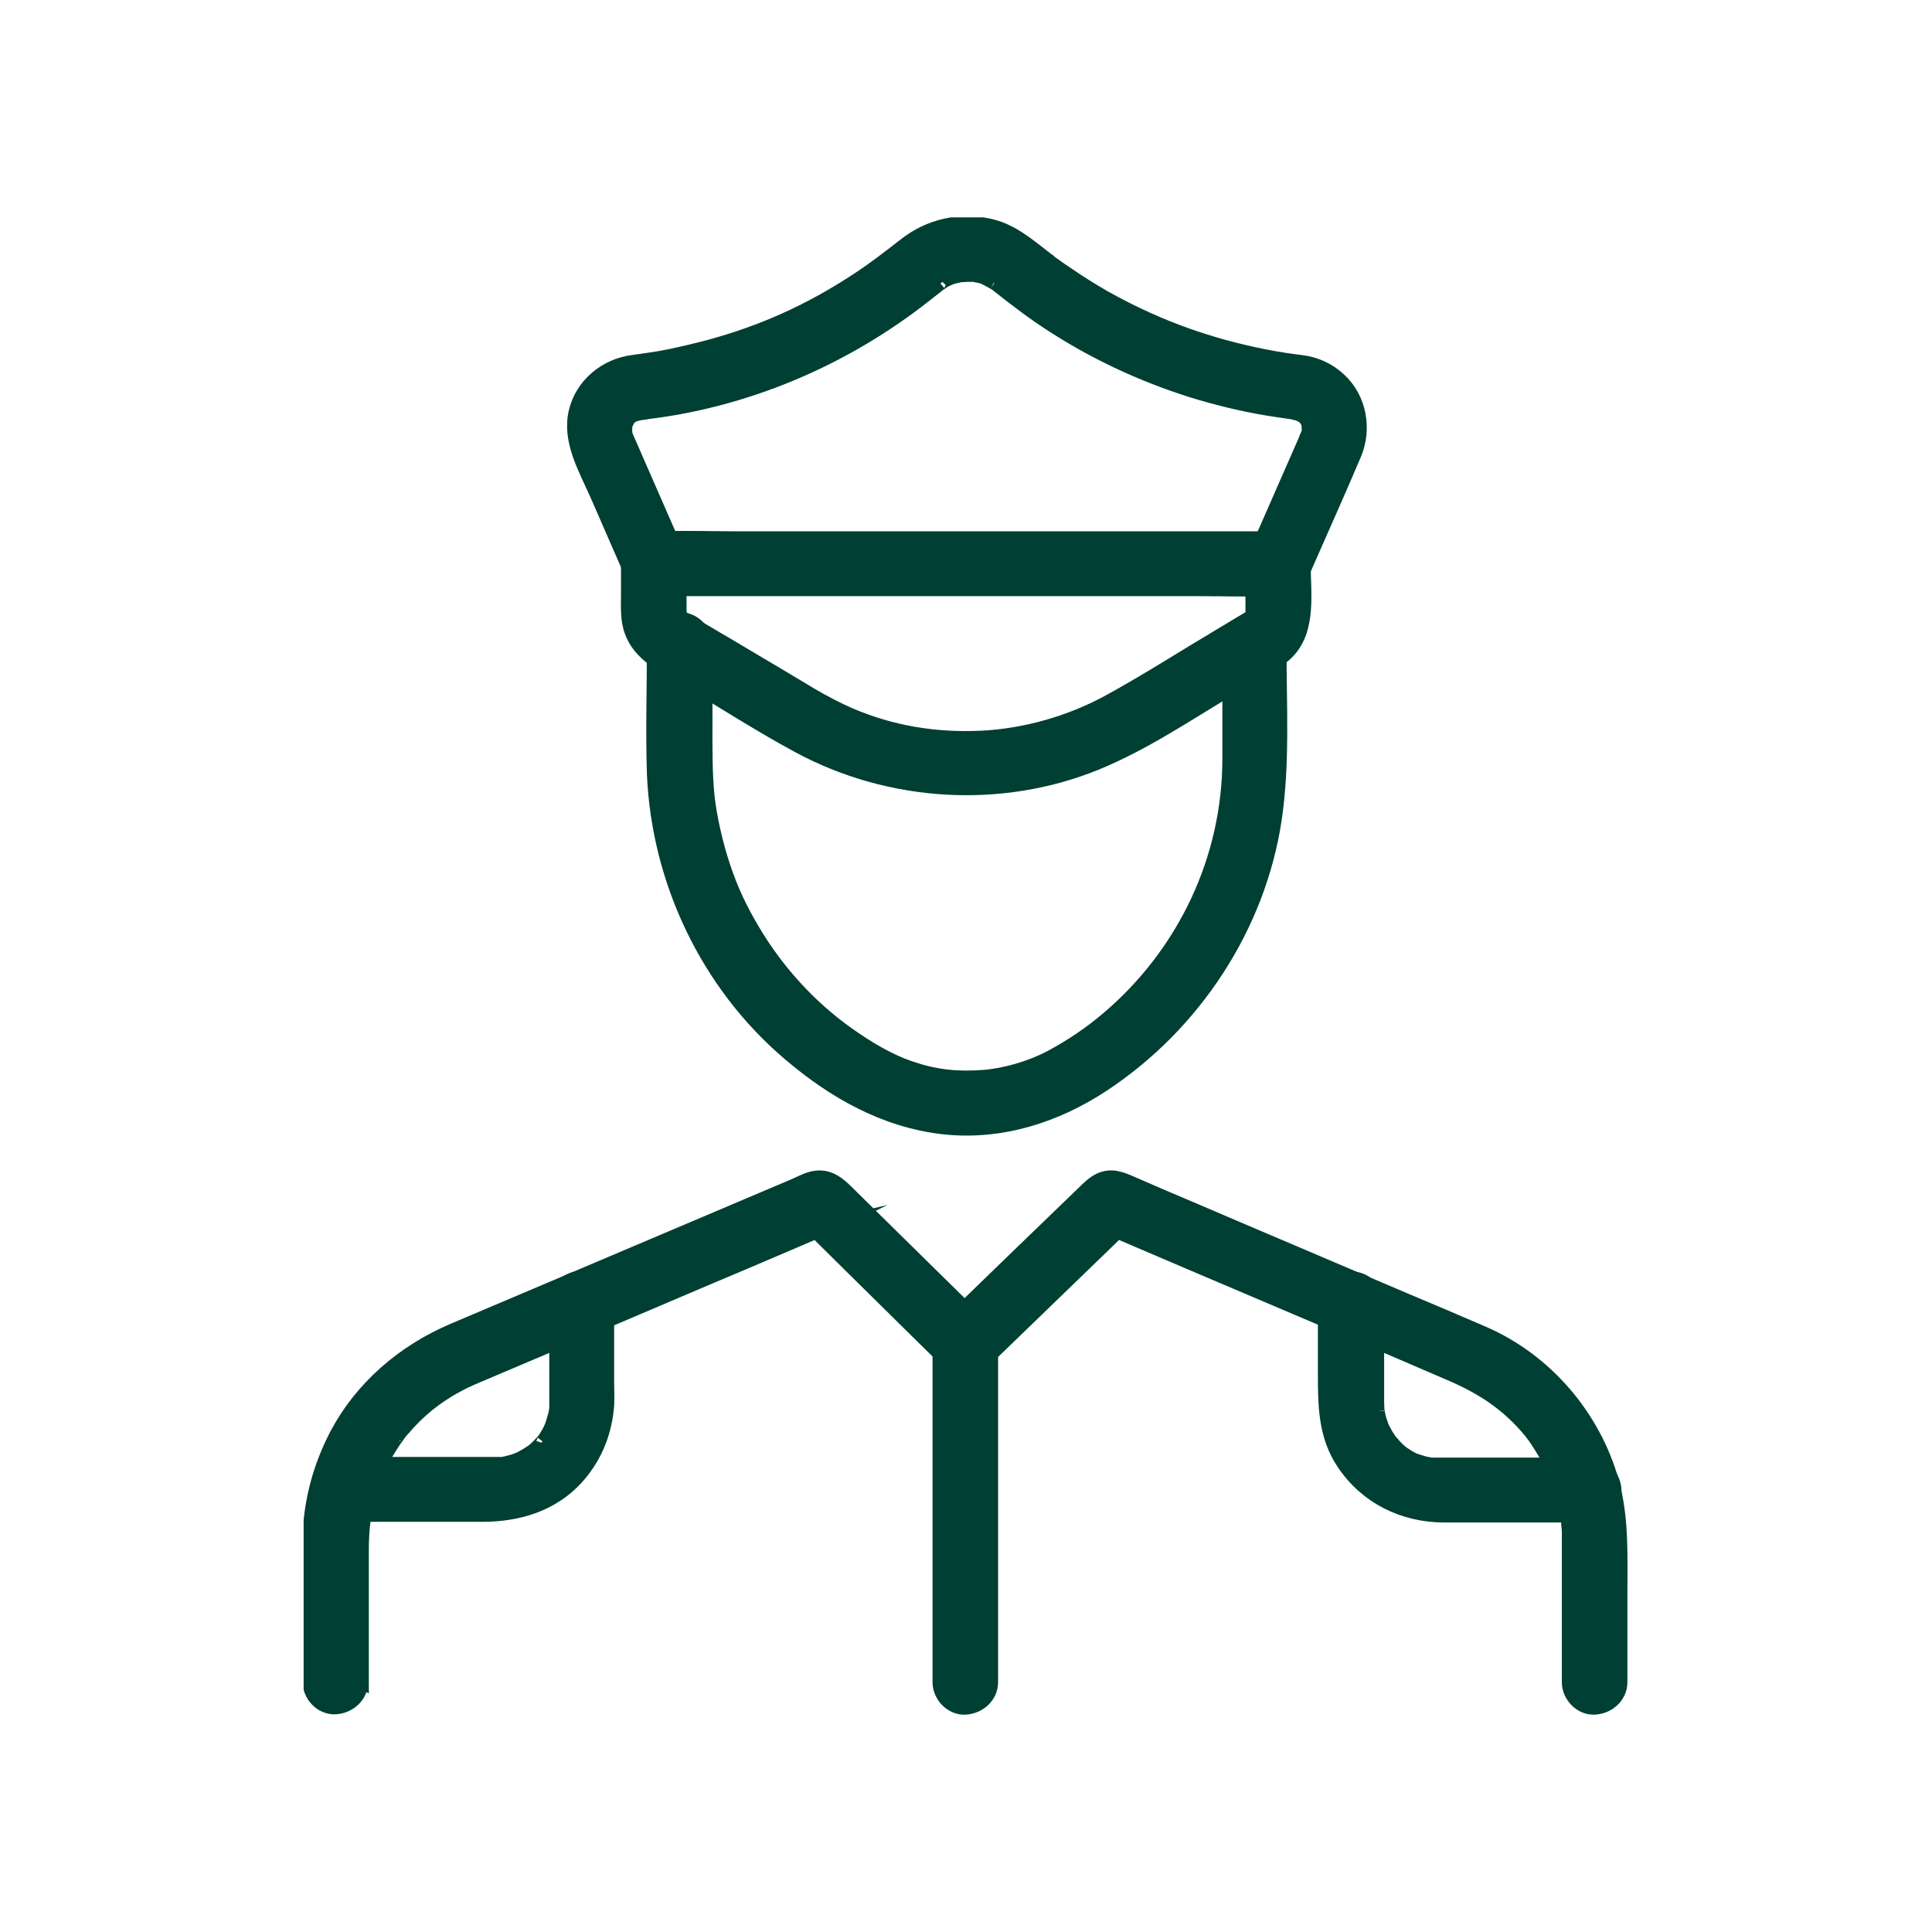 <svg width="56" height="56" viewBox="0 0 56 56" fill="none" xmlns="http://www.w3.org/2000/svg">
<g clip-path="url(#clip0_1036_1299)">
<path d="M10.491 48.76V44.91C10.491 43.92 10.681 43.03 11.161 42.19C11.241 42.05 11.331 41.91 11.421 41.77C11.461 41.71 11.511 41.65 11.551 41.59C11.621 41.49 11.491 41.66 11.571 41.56C11.601 41.52 11.631 41.48 11.671 41.44C11.891 41.18 12.131 40.94 12.401 40.72C12.611 40.55 12.911 40.34 13.211 40.18C13.391 40.08 13.581 39.99 13.771 39.91C15.061 39.36 16.351 38.82 17.631 38.27C18.621 37.85 19.601 37.43 20.591 37.01C21.691 36.55 22.781 36.08 23.881 35.61C23.961 35.57 24.051 35.54 24.131 35.5C24.001 35.53 23.881 35.57 23.751 35.6C23.771 35.6 23.801 35.6 23.821 35.6C23.691 35.57 23.571 35.53 23.441 35.5C23.341 35.45 23.321 35.39 23.381 35.44C23.411 35.47 23.431 35.49 23.461 35.52C23.561 35.62 23.661 35.71 23.761 35.81C24.081 36.13 24.411 36.45 24.731 36.77C25.471 37.5 26.211 38.23 26.951 38.96C27.121 39.13 27.291 39.29 27.461 39.46C27.751 39.74 28.221 39.74 28.511 39.46C29.731 38.28 30.951 37.1 32.171 35.92C32.291 35.8 32.421 35.68 32.541 35.56C32.581 35.52 32.611 35.49 32.651 35.45C32.711 35.39 32.711 35.44 32.601 35.5C32.471 35.53 32.351 35.57 32.221 35.6C32.241 35.6 32.271 35.6 32.291 35.6C32.161 35.57 32.041 35.53 31.911 35.5C32.871 35.91 33.831 36.32 34.791 36.73C35.881 37.19 36.971 37.66 38.061 38.12C39.381 38.68 40.691 39.24 42.011 39.81C42.951 40.21 43.691 40.69 44.341 41.47C44.411 41.56 44.441 41.59 44.541 41.74C44.641 41.89 44.731 42.04 44.821 42.19C45.011 42.53 45.081 42.69 45.191 43.02C45.301 43.35 45.381 43.68 45.441 44.02C45.451 44.11 45.441 44.03 45.441 44.02C45.441 44.06 45.441 44.1 45.451 44.14C45.451 44.23 45.471 44.32 45.471 44.41C45.471 44.52 45.471 44.62 45.471 44.73C45.471 46.03 45.471 47.33 45.471 48.62V48.76C45.471 49.15 45.811 49.52 46.221 49.5C46.621 49.48 46.971 49.17 46.971 48.76V46.21C46.971 45.12 47.021 44.02 46.731 42.96C46.201 41.06 44.811 39.43 42.991 38.64C42.231 38.31 41.471 37.99 40.711 37.67C39.181 37.02 37.661 36.37 36.131 35.72C35.511 35.46 34.901 35.19 34.281 34.93C33.831 34.74 33.381 34.55 32.931 34.35C32.641 34.23 32.341 34.06 32.011 34.15C31.821 34.2 31.671 34.32 31.531 34.45C30.201 35.73 28.881 37.01 27.551 38.3C27.511 38.34 27.471 38.38 27.431 38.42H28.481C27.221 37.18 25.961 35.94 24.701 34.7C24.371 34.37 24.051 34.01 23.511 34.16C23.331 34.21 23.131 34.32 22.961 34.39C22.701 34.5 22.441 34.61 22.181 34.72C21.581 34.97 20.991 35.23 20.391 35.48C18.921 36.1 17.451 36.73 15.981 37.35C15.041 37.75 14.091 38.15 13.151 38.55C11.691 39.17 10.461 40.22 9.731 41.63C9.271 42.52 9.011 43.49 8.971 44.49C8.961 44.81 8.971 45.12 8.971 45.44V48.75C8.971 49.14 9.311 49.51 9.721 49.49C10.121 49.47 10.471 49.16 10.471 48.75L10.491 48.76Z" fill="#003F33"/>
<path d="M45.441 44.02C45.381 43.68 45.301 43.35 45.191 43.02C45.081 42.69 45.011 42.53 44.821 42.19C44.731 42.04 44.641 41.89 44.541 41.74C44.441 41.59 44.411 41.56 44.341 41.47C43.691 40.69 42.951 40.21 42.011 39.81C40.691 39.24 39.381 38.68 38.061 38.12C36.971 37.66 35.881 37.19 34.791 36.73C33.831 36.32 32.871 35.91 31.911 35.5C32.041 35.53 32.161 35.57 32.291 35.6C32.271 35.6 32.241 35.6 32.221 35.6C32.351 35.57 32.471 35.53 32.601 35.5C32.711 35.44 32.711 35.39 32.651 35.45C32.611 35.49 32.581 35.52 32.541 35.56C32.421 35.68 32.291 35.8 32.171 35.92C30.951 37.1 29.731 38.28 28.511 39.46C28.221 39.74 27.751 39.74 27.461 39.46C27.291 39.29 27.121 39.13 26.951 38.96C26.211 38.23 25.471 37.5 24.731 36.77C24.411 36.45 24.081 36.13 23.761 35.81C23.661 35.71 23.561 35.62 23.461 35.52C23.431 35.49 23.411 35.47 23.381 35.44C23.321 35.39 23.341 35.45 23.441 35.5C23.571 35.53 23.691 35.57 23.821 35.6C23.801 35.6 23.771 35.6 23.751 35.6C23.881 35.57 24.001 35.53 24.131 35.5C24.051 35.54 23.961 35.57 23.881 35.61C22.781 36.08 21.691 36.55 20.591 37.01C19.601 37.43 18.621 37.85 17.631 38.27C16.351 38.82 15.061 39.36 13.771 39.91C13.581 39.99 13.391 40.08 13.211 40.18C12.911 40.34 12.611 40.55 12.401 40.72C12.131 40.94 11.891 41.18 11.671 41.44C11.631 41.48 11.601 41.52 11.571 41.56C11.491 41.66 11.621 41.49 11.551 41.59C11.511 41.65 11.461 41.71 11.421 41.77C11.331 41.91 11.241 42.05 11.161 42.19C10.681 43.03 10.491 43.92 10.491 44.91V48.76L10.471 48.75C10.471 49.16 10.121 49.47 9.721 49.49C9.311 49.51 8.971 49.14 8.971 48.75V45.44C8.971 45.12 8.961 44.81 8.971 44.49C9.011 43.49 9.271 42.52 9.731 41.63C10.461 40.22 11.691 39.17 13.151 38.55C14.091 38.15 15.041 37.75 15.981 37.35C17.451 36.73 18.921 36.1 20.391 35.48C20.991 35.23 21.581 34.97 22.181 34.72C22.441 34.61 22.701 34.5 22.961 34.39C23.131 34.32 23.331 34.21 23.511 34.16C24.051 34.01 24.371 34.37 24.701 34.7C25.961 35.94 27.221 37.18 28.481 38.42H27.431C27.471 38.38 27.511 38.34 27.551 38.3C28.881 37.01 30.201 35.73 31.531 34.45C31.671 34.32 31.821 34.2 32.011 34.15C32.341 34.06 32.641 34.23 32.931 34.35C33.381 34.55 33.831 34.74 34.281 34.93C34.901 35.19 35.511 35.46 36.131 35.72C37.661 36.37 39.181 37.02 40.711 37.67C41.471 37.99 42.231 38.31 42.991 38.64C44.811 39.43 46.201 41.06 46.731 42.96C47.021 44.02 46.971 45.12 46.971 46.21V48.76C46.971 49.17 46.621 49.48 46.221 49.5C45.811 49.52 45.471 49.15 45.471 48.76V48.62C45.471 47.33 45.471 46.03 45.471 44.73C45.471 44.62 45.471 44.52 45.471 44.41C45.471 44.32 45.451 44.23 45.451 44.14C45.441 44.1 45.441 44.06 45.441 44.02ZM45.441 44.02C45.441 44.03 45.451 44.11 45.441 44.02Z" stroke="#003F33" stroke-width="0.4" stroke-miterlimit="10"/>
<path d="M35.631 18.69C35.631 19.79 35.631 20.89 35.631 21.99C35.631 24.88 34.341 27.62 32.121 29.51C31.631 29.93 31.061 30.32 30.441 30.65C29.871 30.95 29.141 31.16 28.531 31.21C27.771 31.27 27.141 31.21 26.431 30.97C25.781 30.76 25.151 30.38 24.561 29.96C23.461 29.18 22.511 28.13 21.821 26.96C21.451 26.34 21.191 25.78 20.971 25.12C20.751 24.46 20.581 23.7 20.511 23.08C20.441 22.37 20.451 21.65 20.451 20.94V18.69C20.451 18.3 20.111 17.93 19.701 17.95C19.301 17.97 18.951 18.28 18.951 18.69C18.951 19.93 18.911 21.19 18.951 22.43C19.081 25.53 20.501 28.53 22.881 30.55C24.171 31.65 25.651 32.49 27.361 32.68C29.021 32.86 30.621 32.34 31.981 31.44C34.611 29.7 36.481 26.87 36.951 23.75C37.191 22.14 37.091 20.47 37.091 18.85V18.7C37.091 18.31 36.751 17.94 36.341 17.96C35.941 17.98 35.591 18.28 35.591 18.7L35.631 18.69Z" fill="#003F33" stroke="#003F33" stroke-width="0.4" stroke-miterlimit="10"/>
<path d="M37.05 15.61H21.2C20.47 15.61 19.72 15.57 19 15.61C18.99 15.61 18.98 15.61 18.97 15.61C19.18 15.73 19.4 15.85 19.61 15.98C19.11 14.84 18.62 13.71 18.12 12.57C18.08 12.48 18.17 12.77 18.14 12.6C18.13 12.54 18.11 12.42 18.12 12.55C18.12 12.49 18.14 12.28 18.11 12.44C18.12 12.38 18.14 12.32 18.15 12.26C18.16 12.2 18.21 12.18 18.15 12.27C18.17 12.25 18.18 12.22 18.19 12.19C18.21 12.17 18.22 12.14 18.24 12.11C18.22 12.14 18.16 12.17 18.22 12.14C18.24 12.13 18.27 12.09 18.28 12.08C18.4 11.95 18.22 12.11 18.3 12.07C18.33 12.05 18.48 11.98 18.41 12.01C18.31 12.05 18.57 11.97 18.57 11.98C18.57 11.98 18.35 12.01 18.48 11.99C18.52 11.99 18.56 11.98 18.61 11.97C18.76 11.95 18.91 11.93 19.06 11.91C19.43 11.86 19.81 11.79 20.18 11.71C21.69 11.38 23.15 10.83 24.5 10.09C25.16 9.73 25.8 9.32 26.41 8.87C26.66 8.68 26.91 8.49 27.16 8.29C27.19 8.27 27.22 8.24 27.24 8.22C27.17 8.27 27.32 8.18 27.34 8.16C27.4 8.12 27.47 8.09 27.54 8.06C27.52 8.06 27.45 8.09 27.54 8.06C27.6 8.04 27.65 8.02 27.71 8.01C27.78 7.99 27.85 7.98 27.92 7.97C27.79 7.99 28 7.97 28.04 7.97C28.07 7.97 28.25 7.97 28.19 7.97C28.11 7.97 28.23 7.97 28.23 7.97C28.29 7.98 28.35 8 28.41 8.01C28.45 8.01 28.6 8.07 28.56 8.06C28.53 8.05 28.7 8.13 28.73 8.15C28.75 8.16 28.91 8.26 28.83 8.2C28.86 8.22 28.89 8.25 28.92 8.27C29.46 8.7 30.01 9.12 30.6 9.49C31.9 10.32 33.32 10.96 34.8 11.4C35.52 11.61 36.26 11.78 37.01 11.89C37.15 11.91 37.28 11.93 37.42 11.95C37.46 11.95 37.73 11.98 37.56 11.97C37.41 11.96 37.63 11.99 37.68 12.01C37.55 11.97 37.7 12.03 37.76 12.06C37.85 12.11 37.68 11.98 37.76 12.06C37.78 12.08 37.8 12.1 37.83 12.12C37.93 12.2 37.81 12.05 37.86 12.16C37.88 12.19 37.9 12.24 37.92 12.26C37.92 12.25 37.89 12.14 37.9 12.22C37.92 12.29 37.94 12.35 37.95 12.42C37.91 12.25 37.93 12.45 37.94 12.5C37.94 12.58 37.94 12.48 37.94 12.46C37.94 12.49 37.93 12.52 37.92 12.55C37.97 12.46 37.85 12.79 37.92 12.55C37.88 12.63 37.85 12.71 37.82 12.79C37.68 13.12 37.53 13.44 37.39 13.77C37.09 14.45 36.79 15.14 36.49 15.82C36.47 15.86 36.45 15.91 36.43 15.95C36.27 16.32 36.32 16.75 36.7 16.96C37.02 17.14 37.56 17.06 37.72 16.69C38.23 15.52 38.76 14.35 39.26 13.17C39.57 12.44 39.42 11.55 38.82 11C38.51 10.71 38.13 10.54 37.71 10.49C37.38 10.45 37.04 10.4 36.64 10.32C35.07 10.01 33.64 9.5 32.27 8.76C31.91 8.57 31.57 8.36 31.23 8.14C31.07 8.03 30.9 7.92 30.74 7.81C30.66 7.75 30.58 7.7 30.5 7.64C30.47 7.62 30.43 7.59 30.4 7.56C30.39 7.56 30.27 7.46 30.32 7.5C29.8 7.1 29.32 6.67 28.65 6.53C27.79 6.35 26.93 6.55 26.24 7.09C25.76 7.46 25.36 7.78 24.82 8.13C23.46 9.02 22.1 9.63 20.55 10.05C20.17 10.15 19.79 10.24 19.41 10.32C19.02 10.4 18.67 10.44 18.34 10.49C17.55 10.59 16.86 11.16 16.68 11.95C16.49 12.79 16.97 13.59 17.3 14.34C17.62 15.08 17.95 15.82 18.27 16.56C18.29 16.61 18.31 16.65 18.33 16.7C18.43 16.93 18.74 17.07 18.97 17.07H34.82C35.55 17.07 36.29 17.09 37.02 17.07C37.03 17.07 37.04 17.07 37.05 17.07C37.44 17.07 37.81 16.73 37.8 16.33C37.78 15.93 37.47 15.59 37.05 15.59V15.61Z" fill="#003F33"/>
<path d="M27.54 8.06C27.47 8.09 27.4 8.12 27.34 8.16C27.32 8.18 27.17 8.27 27.24 8.22C27.22 8.24 27.19 8.27 27.16 8.29C26.91 8.49 26.66 8.68 26.41 8.87C25.8 9.32 25.16 9.73 24.5 10.09C23.15 10.83 21.69 11.38 20.18 11.71C19.81 11.79 19.43 11.86 19.06 11.91C18.91 11.93 18.76 11.95 18.61 11.97C18.56 11.98 18.52 11.99 18.48 11.99C18.35 12.01 18.57 11.98 18.57 11.98C18.57 11.97 18.31 12.05 18.41 12.01C18.48 11.98 18.33 12.05 18.3 12.07C18.22 12.11 18.4 11.95 18.28 12.08C18.27 12.09 18.24 12.13 18.22 12.14C18.16 12.17 18.22 12.14 18.24 12.11C18.22 12.14 18.21 12.17 18.19 12.19C18.18 12.22 18.17 12.25 18.15 12.27C18.21 12.18 18.16 12.2 18.15 12.26C18.14 12.32 18.12 12.38 18.11 12.44C18.14 12.28 18.12 12.49 18.12 12.55C18.11 12.42 18.13 12.54 18.14 12.6C18.17 12.77 18.08 12.48 18.12 12.57C18.62 13.71 19.11 14.84 19.61 15.98C19.4 15.85 19.18 15.73 18.97 15.61C18.98 15.61 18.99 15.61 19 15.61C19.72 15.57 20.47 15.61 21.2 15.61H37.05V15.59C37.47 15.59 37.78 15.93 37.8 16.33C37.81 16.73 37.44 17.07 37.05 17.07C37.04 17.07 37.03 17.07 37.02 17.07C36.29 17.09 35.55 17.07 34.82 17.07H18.97C18.74 17.07 18.43 16.93 18.33 16.7C18.31 16.65 18.29 16.61 18.27 16.56C17.95 15.82 17.62 15.08 17.3 14.34C16.97 13.59 16.49 12.79 16.68 11.95C16.86 11.16 17.55 10.59 18.34 10.49C18.67 10.44 19.02 10.4 19.41 10.32C19.79 10.24 20.17 10.15 20.55 10.05C22.1 9.63 23.46 9.02 24.82 8.13C25.36 7.78 25.76 7.46 26.24 7.09C26.93 6.55 27.79 6.35 28.65 6.53C29.32 6.67 29.8 7.1 30.32 7.5C30.27 7.46 30.39 7.56 30.4 7.56C30.43 7.59 30.47 7.62 30.5 7.64C30.58 7.7 30.66 7.75 30.74 7.81C30.9 7.92 31.07 8.03 31.23 8.14C31.57 8.36 31.91 8.57 32.27 8.76C33.64 9.5 35.07 10.01 36.64 10.32C37.04 10.4 37.38 10.45 37.71 10.49C38.13 10.54 38.51 10.71 38.82 11C39.42 11.55 39.57 12.44 39.26 13.17C38.76 14.35 38.23 15.52 37.72 16.69C37.56 17.06 37.02 17.14 36.7 16.96C36.32 16.75 36.27 16.32 36.43 15.95C36.45 15.91 36.47 15.86 36.49 15.82C36.79 15.14 37.09 14.45 37.39 13.77C37.53 13.44 37.68 13.12 37.82 12.79C37.85 12.71 37.88 12.63 37.92 12.55M27.54 8.06C27.45 8.09 27.52 8.06 27.54 8.06ZM27.54 8.06C27.6 8.04 27.65 8.02 27.71 8.01C27.78 7.99 27.85 7.98 27.92 7.97C27.79 7.99 28 7.97 28.04 7.97C28.07 7.97 28.25 7.97 28.19 7.97C28.11 7.97 28.23 7.97 28.23 7.97C28.29 7.98 28.35 8 28.41 8.01C28.45 8.01 28.6 8.07 28.56 8.06C28.53 8.05 28.7 8.13 28.73 8.15C28.75 8.16 28.91 8.26 28.83 8.2C28.86 8.22 28.89 8.25 28.92 8.27C29.46 8.7 30.01 9.12 30.6 9.49C31.9 10.32 33.32 10.96 34.8 11.4C35.52 11.61 36.26 11.78 37.01 11.89C37.15 11.91 37.28 11.93 37.42 11.95C37.46 11.95 37.73 11.98 37.56 11.97C37.41 11.96 37.63 11.99 37.68 12.01C37.55 11.97 37.7 12.03 37.76 12.06M37.76 12.06C37.68 11.98 37.85 12.11 37.76 12.06ZM37.76 12.06C37.78 12.08 37.8 12.1 37.83 12.12C37.93 12.2 37.81 12.05 37.86 12.16C37.88 12.19 37.9 12.24 37.92 12.26C37.92 12.25 37.89 12.14 37.9 12.22C37.92 12.29 37.94 12.35 37.95 12.42C37.91 12.25 37.93 12.45 37.94 12.5C37.94 12.58 37.94 12.48 37.94 12.46C37.94 12.49 37.93 12.52 37.92 12.55M37.92 12.55C37.85 12.79 37.97 12.46 37.92 12.55Z" stroke="#003F33" stroke-width="0.4" stroke-miterlimit="10"/>
<path d="M36.3 16.35V17.77C36.3 17.86 36.3 17.87 36.3 17.79C36.27 17.87 36.27 17.88 36.3 17.81C36.29 17.83 36.28 17.85 36.26 17.87C36.31 17.82 36.3 17.82 36.24 17.89C36.22 17.91 36.13 17.96 36.22 17.91C36.22 17.91 36.21 17.91 36.2 17.92C36.14 17.95 36.09 17.99 36.03 18.02C35.8 18.16 35.56 18.3 35.33 18.44C34.27 19.07 33.23 19.74 32.15 20.33C31.02 20.95 29.7 21.32 28.44 21.38C27.12 21.44 25.86 21.24 24.62 20.71C24.3 20.57 23.85 20.34 23.5 20.13C23.33 20.03 23.17 19.93 23 19.83C22.37 19.45 21.73 19.08 21.1 18.7C20.66 18.44 20.22 18.19 19.78 17.91C19.8 17.92 19.88 18 19.76 17.89C19.7 17.83 19.69 17.82 19.74 17.87C19.7 17.79 19.69 17.79 19.72 17.85C19.72 17.83 19.71 17.8 19.7 17.78C19.7 17.86 19.7 17.85 19.7 17.76V17.73C19.7 17.58 19.7 17.44 19.7 17.29V16.34L18.95 17.08H34.8C35.53 17.08 36.27 17.1 37 17.08C37.01 17.08 37.02 17.08 37.03 17.08C37.42 17.08 37.79 16.74 37.78 16.34C37.76 15.94 37.45 15.6 37.03 15.6H21.18C20.45 15.6 19.71 15.58 18.98 15.6C18.97 15.6 18.96 15.6 18.95 15.6C18.55 15.6 18.2 15.94 18.2 16.34V17.19C18.2 17.56 18.17 17.95 18.3 18.3C18.55 18.99 19.21 19.28 19.8 19.64C20.92 20.31 22.02 21.02 23.17 21.64C25.8 23.05 29.01 23.25 31.78 22.12C33.17 21.55 34.45 20.68 35.74 19.91C36.05 19.72 36.37 19.54 36.68 19.35C36.92 19.21 37.16 19.08 37.35 18.87C37.96 18.21 37.79 17.16 37.79 16.33C37.79 15.94 37.45 15.57 37.04 15.59C36.64 15.61 36.29 15.92 36.29 16.33L36.3 16.35Z" fill="#003F33" stroke="#003F33" stroke-width="0.4" stroke-miterlimit="10"/>
<path d="M38.4 37.78V39.79C38.4 40.71 38.4 41.61 38.94 42.41C39.6 43.4 40.68 43.93 41.86 43.93H46.05C46.44 43.93 46.81 43.59 46.8 43.19C46.78 42.79 46.47 42.45 46.05 42.45H42.14C41.95 42.45 41.77 42.45 41.58 42.45C41.55 42.45 41.51 42.45 41.48 42.45C41.62 42.48 41.51 42.45 41.48 42.45C41.41 42.44 41.35 42.42 41.28 42.41C41.22 42.39 41.15 42.37 41.09 42.35C41.09 42.35 40.98 42.31 41.06 42.35C41.15 42.38 40.99 42.32 40.97 42.31C40.85 42.25 40.74 42.18 40.64 42.11C40.62 42.09 40.53 42.02 40.64 42.11C40.62 42.09 40.59 42.07 40.57 42.05C40.51 42 40.46 41.95 40.41 41.89C40.39 41.86 40.26 41.72 40.3 41.77C40.34 41.82 40.24 41.69 40.23 41.66C40.19 41.61 40.16 41.55 40.13 41.49C40.11 41.46 40.1 41.43 40.08 41.4C40.08 41.4 40 41.23 40.04 41.31C40.07 41.38 40.01 41.21 40 41.18C39.98 41.12 39.96 41.05 39.95 40.99C39.94 40.94 39.91 40.75 39.93 40.89C39.93 40.81 39.92 40.73 39.92 40.65C39.92 40.43 39.92 40.22 39.92 40V37.8C39.92 37.41 39.58 37.04 39.17 37.06C38.77 37.08 38.42 37.39 38.42 37.8L38.4 37.78Z" fill="#003F33"/>
<path d="M41.48 42.45C41.51 42.45 41.55 42.45 41.58 42.45C41.77 42.45 41.95 42.45 42.14 42.45H46.05C46.47 42.45 46.78 42.79 46.8 43.19C46.81 43.59 46.44 43.93 46.05 43.93H41.86C40.68 43.93 39.6 43.4 38.94 42.41C38.4 41.61 38.4 40.71 38.4 39.79V37.78L38.42 37.8C38.42 37.39 38.77 37.08 39.17 37.06C39.58 37.04 39.92 37.41 39.92 37.8V40C39.92 40.22 39.92 40.43 39.92 40.65C39.92 40.73 39.93 40.81 39.93 40.89C39.91 40.75 39.94 40.94 39.95 40.99C39.96 41.05 39.98 41.12 40 41.18C40.01 41.21 40.07 41.38 40.04 41.31C40 41.23 40.08 41.4 40.08 41.4C40.1 41.43 40.11 41.46 40.13 41.49C40.16 41.55 40.19 41.61 40.23 41.66C40.24 41.69 40.34 41.82 40.3 41.77C40.26 41.72 40.39 41.86 40.41 41.89C40.46 41.95 40.51 42 40.57 42.05C40.59 42.07 40.62 42.09 40.64 42.11M41.48 42.45C41.51 42.45 41.62 42.48 41.48 42.45ZM41.48 42.45C41.41 42.44 41.35 42.42 41.28 42.41C41.22 42.39 41.15 42.37 41.09 42.35C41.09 42.35 40.98 42.31 41.06 42.35C41.15 42.38 40.99 42.32 40.97 42.31C40.85 42.25 40.74 42.18 40.64 42.11M40.64 42.11C40.53 42.02 40.62 42.09 40.64 42.11Z" stroke="#003F33" stroke-width="0.4" stroke-miterlimit="10"/>
<path d="M16.121 37.79V39.67C16.121 39.96 16.121 40.25 16.121 40.55V40.6C16.121 40.67 16.121 40.74 16.121 40.81C16.121 40.81 16.111 40.93 16.121 40.85C16.131 40.75 16.101 40.93 16.101 40.95C16.071 41.08 16.031 41.2 15.991 41.33C16.041 41.2 15.971 41.38 15.951 41.42C15.921 41.49 15.881 41.55 15.841 41.62C15.811 41.67 15.771 41.73 15.731 41.78C15.821 41.66 15.691 41.83 15.661 41.85C15.621 41.9 15.571 41.94 15.521 41.99C15.501 42.01 15.471 42.03 15.451 42.05C15.311 42.19 15.521 42.01 15.421 42.07C15.311 42.15 15.201 42.21 15.091 42.27C15.051 42.29 14.871 42.36 15.001 42.31C14.931 42.34 14.851 42.36 14.781 42.38C14.701 42.4 14.631 42.42 14.551 42.43C14.411 42.46 14.621 42.43 14.481 42.43C14.411 42.43 14.331 42.43 14.261 42.43C14.201 42.43 14.131 42.43 14.071 42.43H9.951C9.561 42.43 9.191 42.77 9.201 43.17C9.221 43.57 9.531 43.91 9.951 43.91H14.001C15.021 43.91 16.011 43.61 16.711 42.84C17.221 42.28 17.511 41.6 17.591 40.85C17.621 40.59 17.601 40.32 17.601 40.06V37.77C17.601 37.38 17.261 37.01 16.851 37.03C16.441 37.05 16.101 37.36 16.101 37.77L16.121 37.79Z" fill="#003F33" stroke="#003F33" stroke-width="0.4" stroke-miterlimit="10"/>
<path d="M27.23 38.61V48.76C27.23 49.15 27.57 49.52 27.98 49.5C28.381 49.48 28.73 49.17 28.73 48.76V38.61C28.73 38.22 28.39 37.85 27.98 37.87C27.581 37.89 27.23 38.2 27.23 38.61Z" fill="#003F33" stroke="#003F33" stroke-width="0.4" stroke-miterlimit="10"/>
</g>
<defs>
<clipPath id="clip0_1036_1299">
<rect width="38.4" height="43.4" fill="white" transform="translate(8.801 6.3)"/>
</clipPath>
</defs>
</svg>
